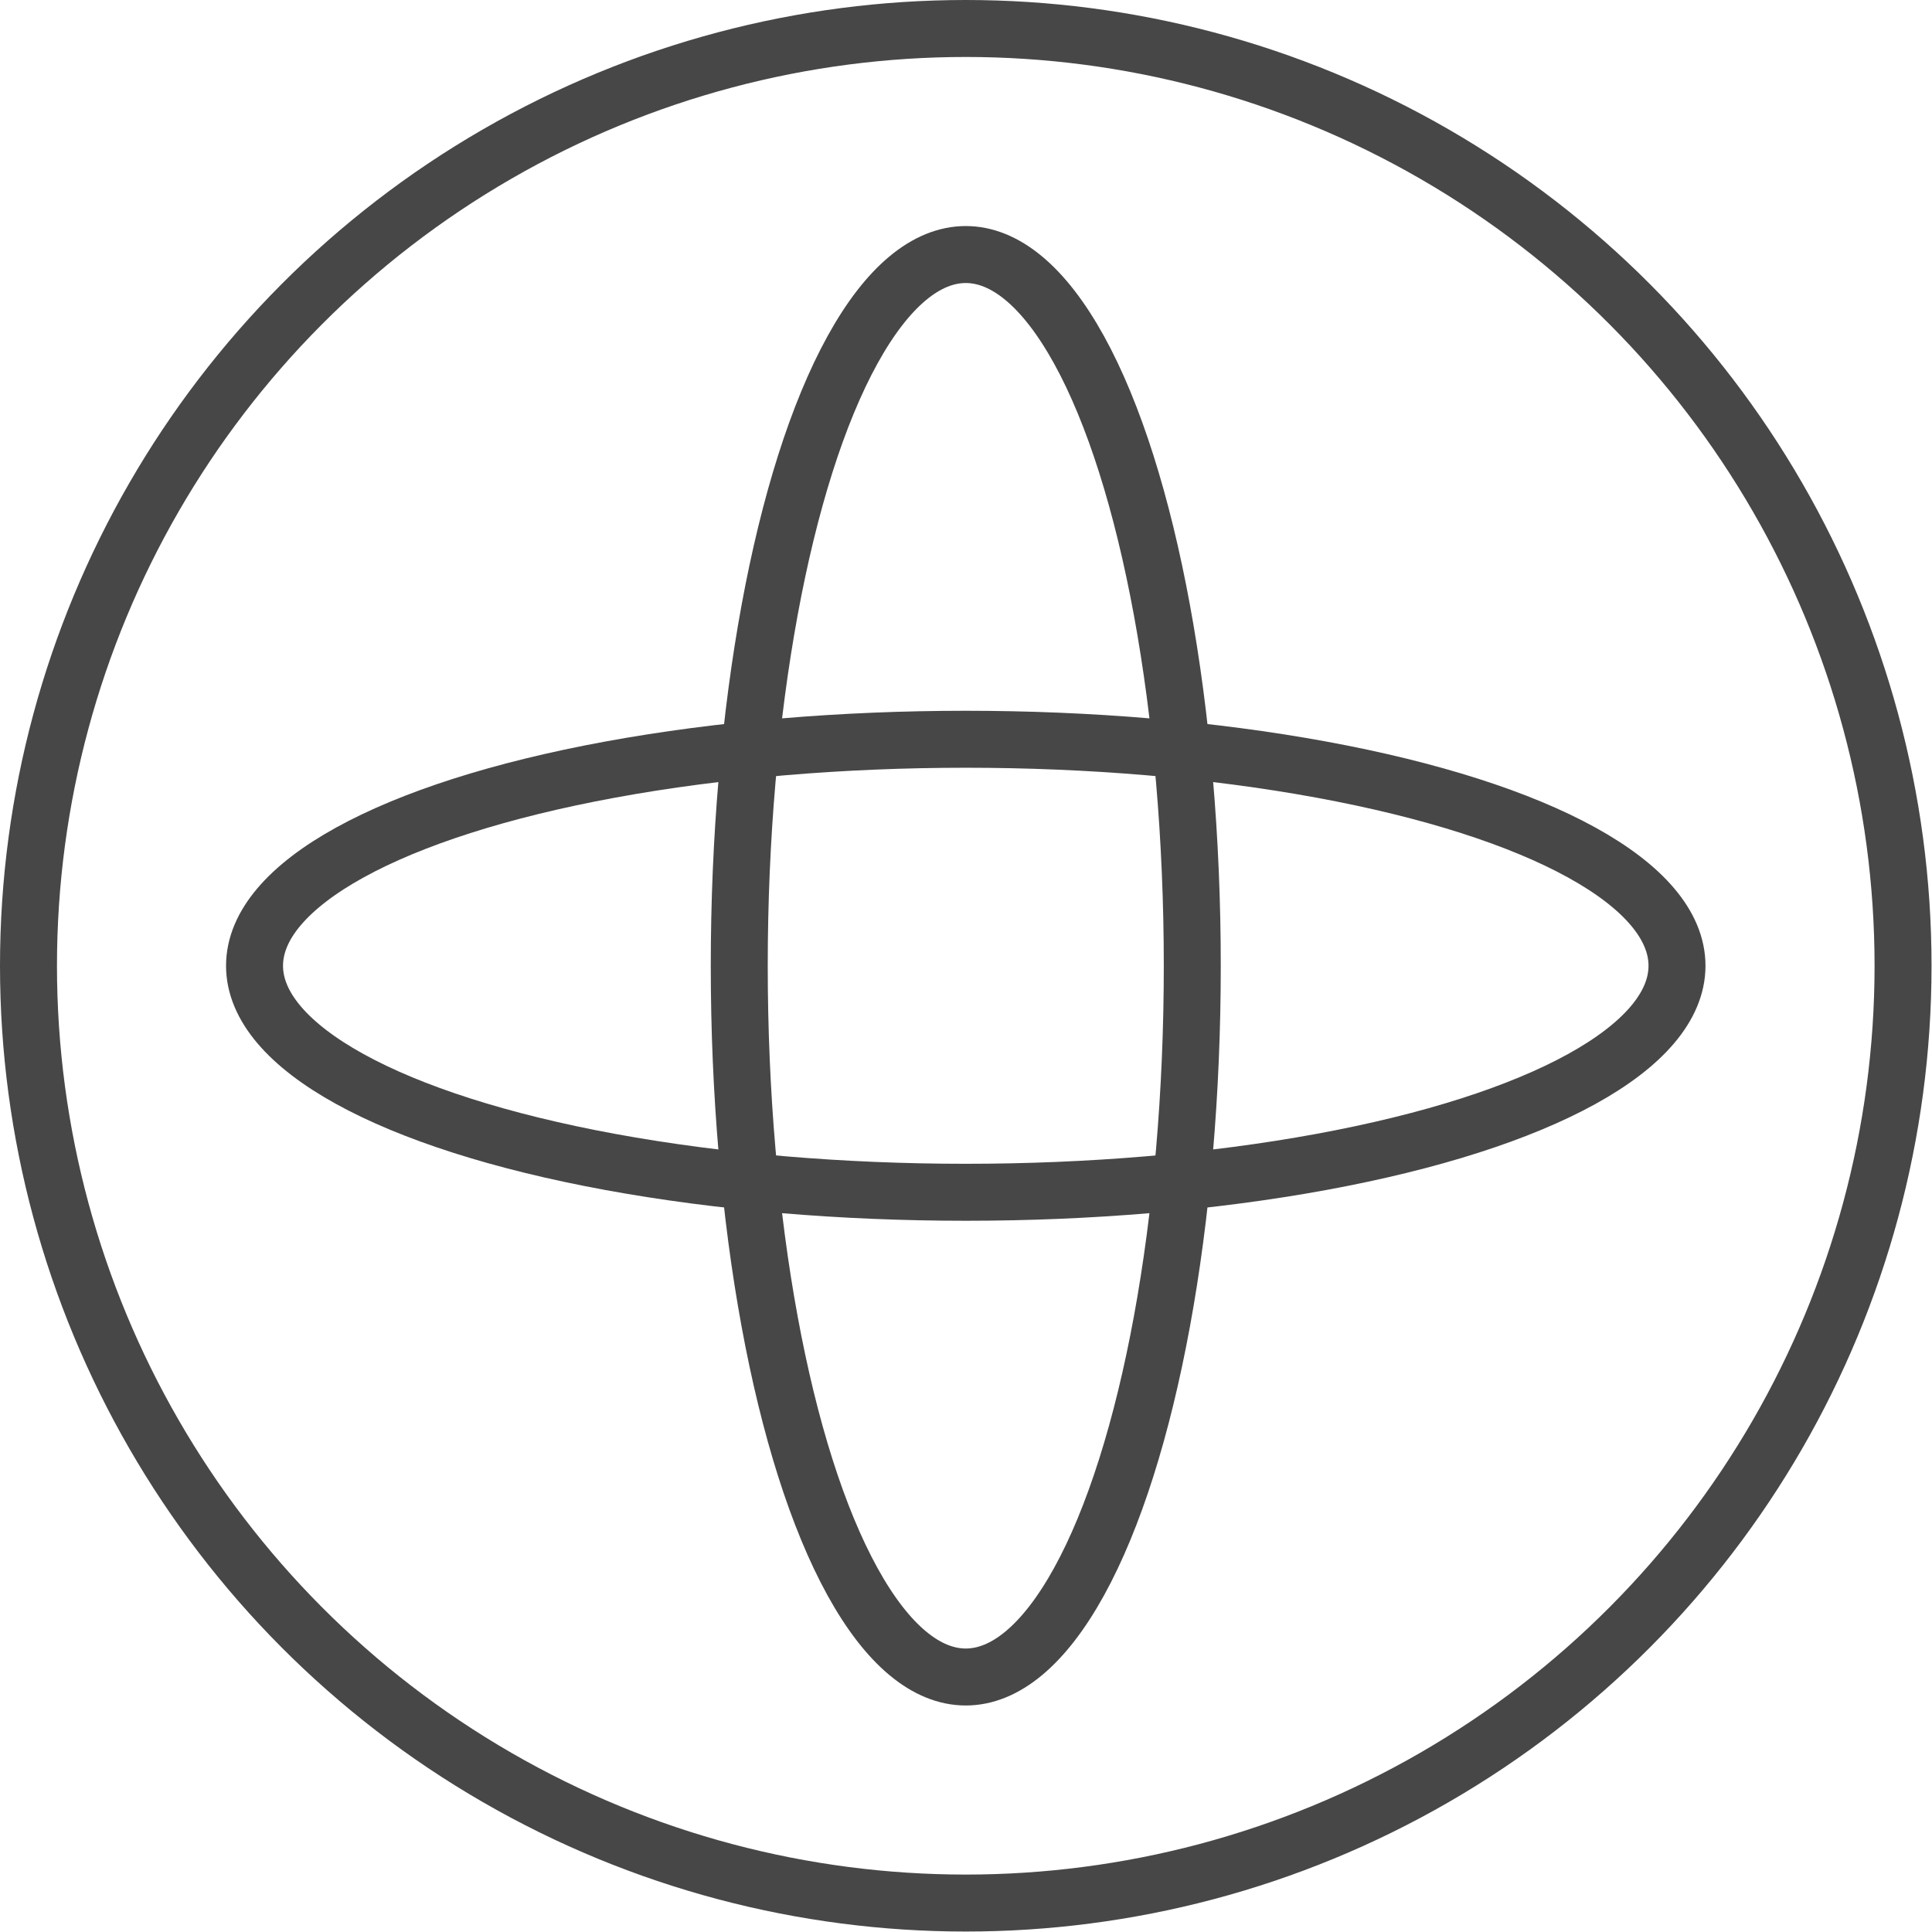 <svg id="Wireframes" xmlns="http://www.w3.org/2000/svg" viewBox="0 0 42.05 42.05"><defs><style>.cls-1{fill:none;stroke:#474747;stroke-miterlimit:10;stroke-width:1.24px;}</style></defs><title>Signo Vial_Web_Desktop</title><circle class="cls-1" cx="21.02" cy="21.02" r="20.4"/><ellipse class="cls-1" cx="21.02" cy="21.02" rx="4.93" ry="15.48"/><ellipse class="cls-1" cx="21.02" cy="21.02" rx="15.48" ry="4.93"/></svg>